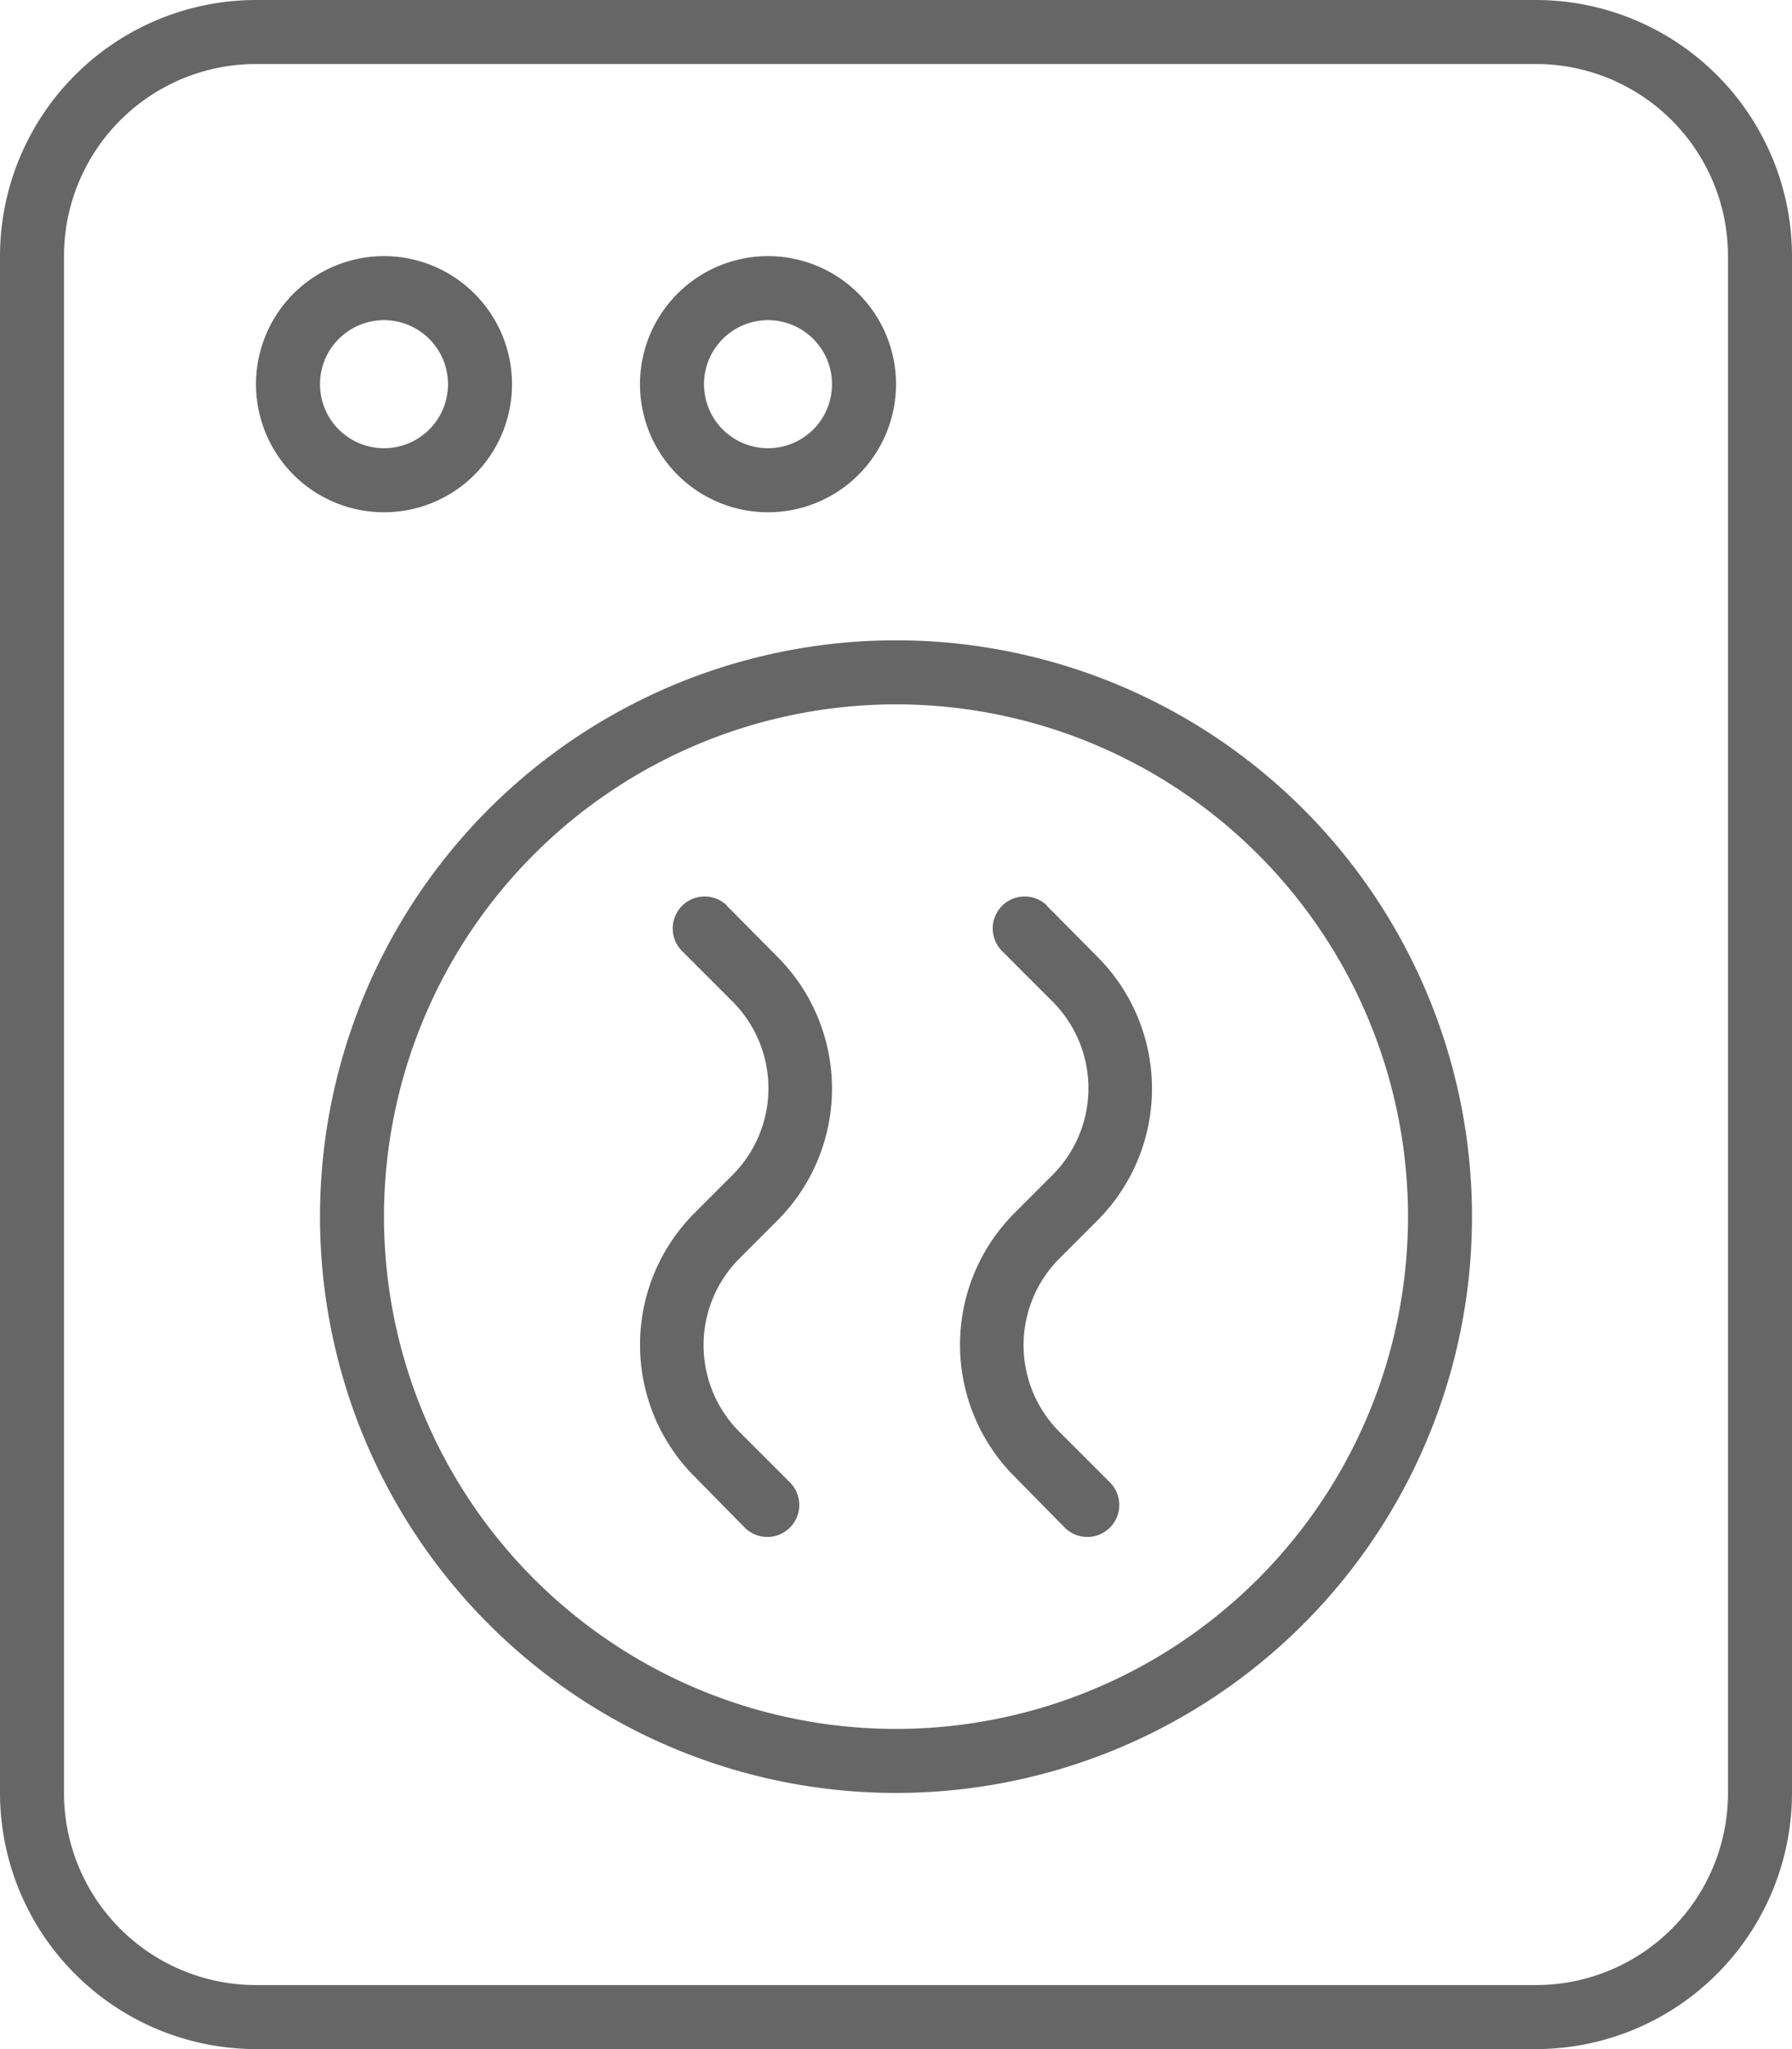 <svg xmlns="http://www.w3.org/2000/svg" width="42" height="48" viewBox="0 0 42 48">
  <path id="Path_152" data-name="Path 152" d="M120,1.5A4.5,4.5,0,0,0,115.5,6V42a4.5,4.5,0,0,0,4.5,4.5h30a4.5,4.5,0,0,0,4.5-4.5V6A4.5,4.5,0,0,0,150,1.5ZM114,6a6.006,6.006,0,0,1,6-6h30a6.006,6.006,0,0,1,6,6V42a6.006,6.006,0,0,1-6,6H120a6.006,6.006,0,0,1-6-6Zm10.5,3a1.5,1.5,0,1,0-1.5,1.5A1.5,1.5,0,0,0,124.5,9ZM120,9a3,3,0,1,1,3,3A3,3,0,0,1,120,9Zm12,1.5A1.5,1.5,0,1,0,130.5,9,1.5,1.5,0,0,0,132,10.5ZM132,6a3,3,0,1,1-3,3A3,3,0,0,1,132,6Zm15,22.5a12,12,0,1,0-6,10.392A12,12,0,0,0,147,28.5Zm-25.5,0a13.5,13.5,0,1,1,6.75,11.691A13.5,13.5,0,0,1,121.5,28.5Zm9.534-7.284,1.181,1.191a4.368,4.368,0,0,1,0,6.188l-.881.881a2.874,2.874,0,0,0,0,4.069l1.191,1.191a.749.749,0,0,1-1.059,1.059l-1.181-1.2a4.368,4.368,0,0,1,0-6.187l.881-.881a2.874,2.874,0,0,0,0-4.069l-1.191-1.191a.749.749,0,0,1,1.059-1.059Zm7.5,0,1.181,1.191a4.368,4.368,0,0,1,0,6.188l-.881.881a2.874,2.874,0,0,0,0,4.069l1.191,1.191a.749.749,0,0,1-1.059,1.059l-1.181-1.2a4.368,4.368,0,0,1,0-6.187l.881-.881a2.874,2.874,0,0,0,0-4.069l-1.191-1.191a.749.749,0,0,1,1.059-1.059Z" transform="translate(-114)" fill="rgba(0,0,0,0.6)"/>
</svg>
